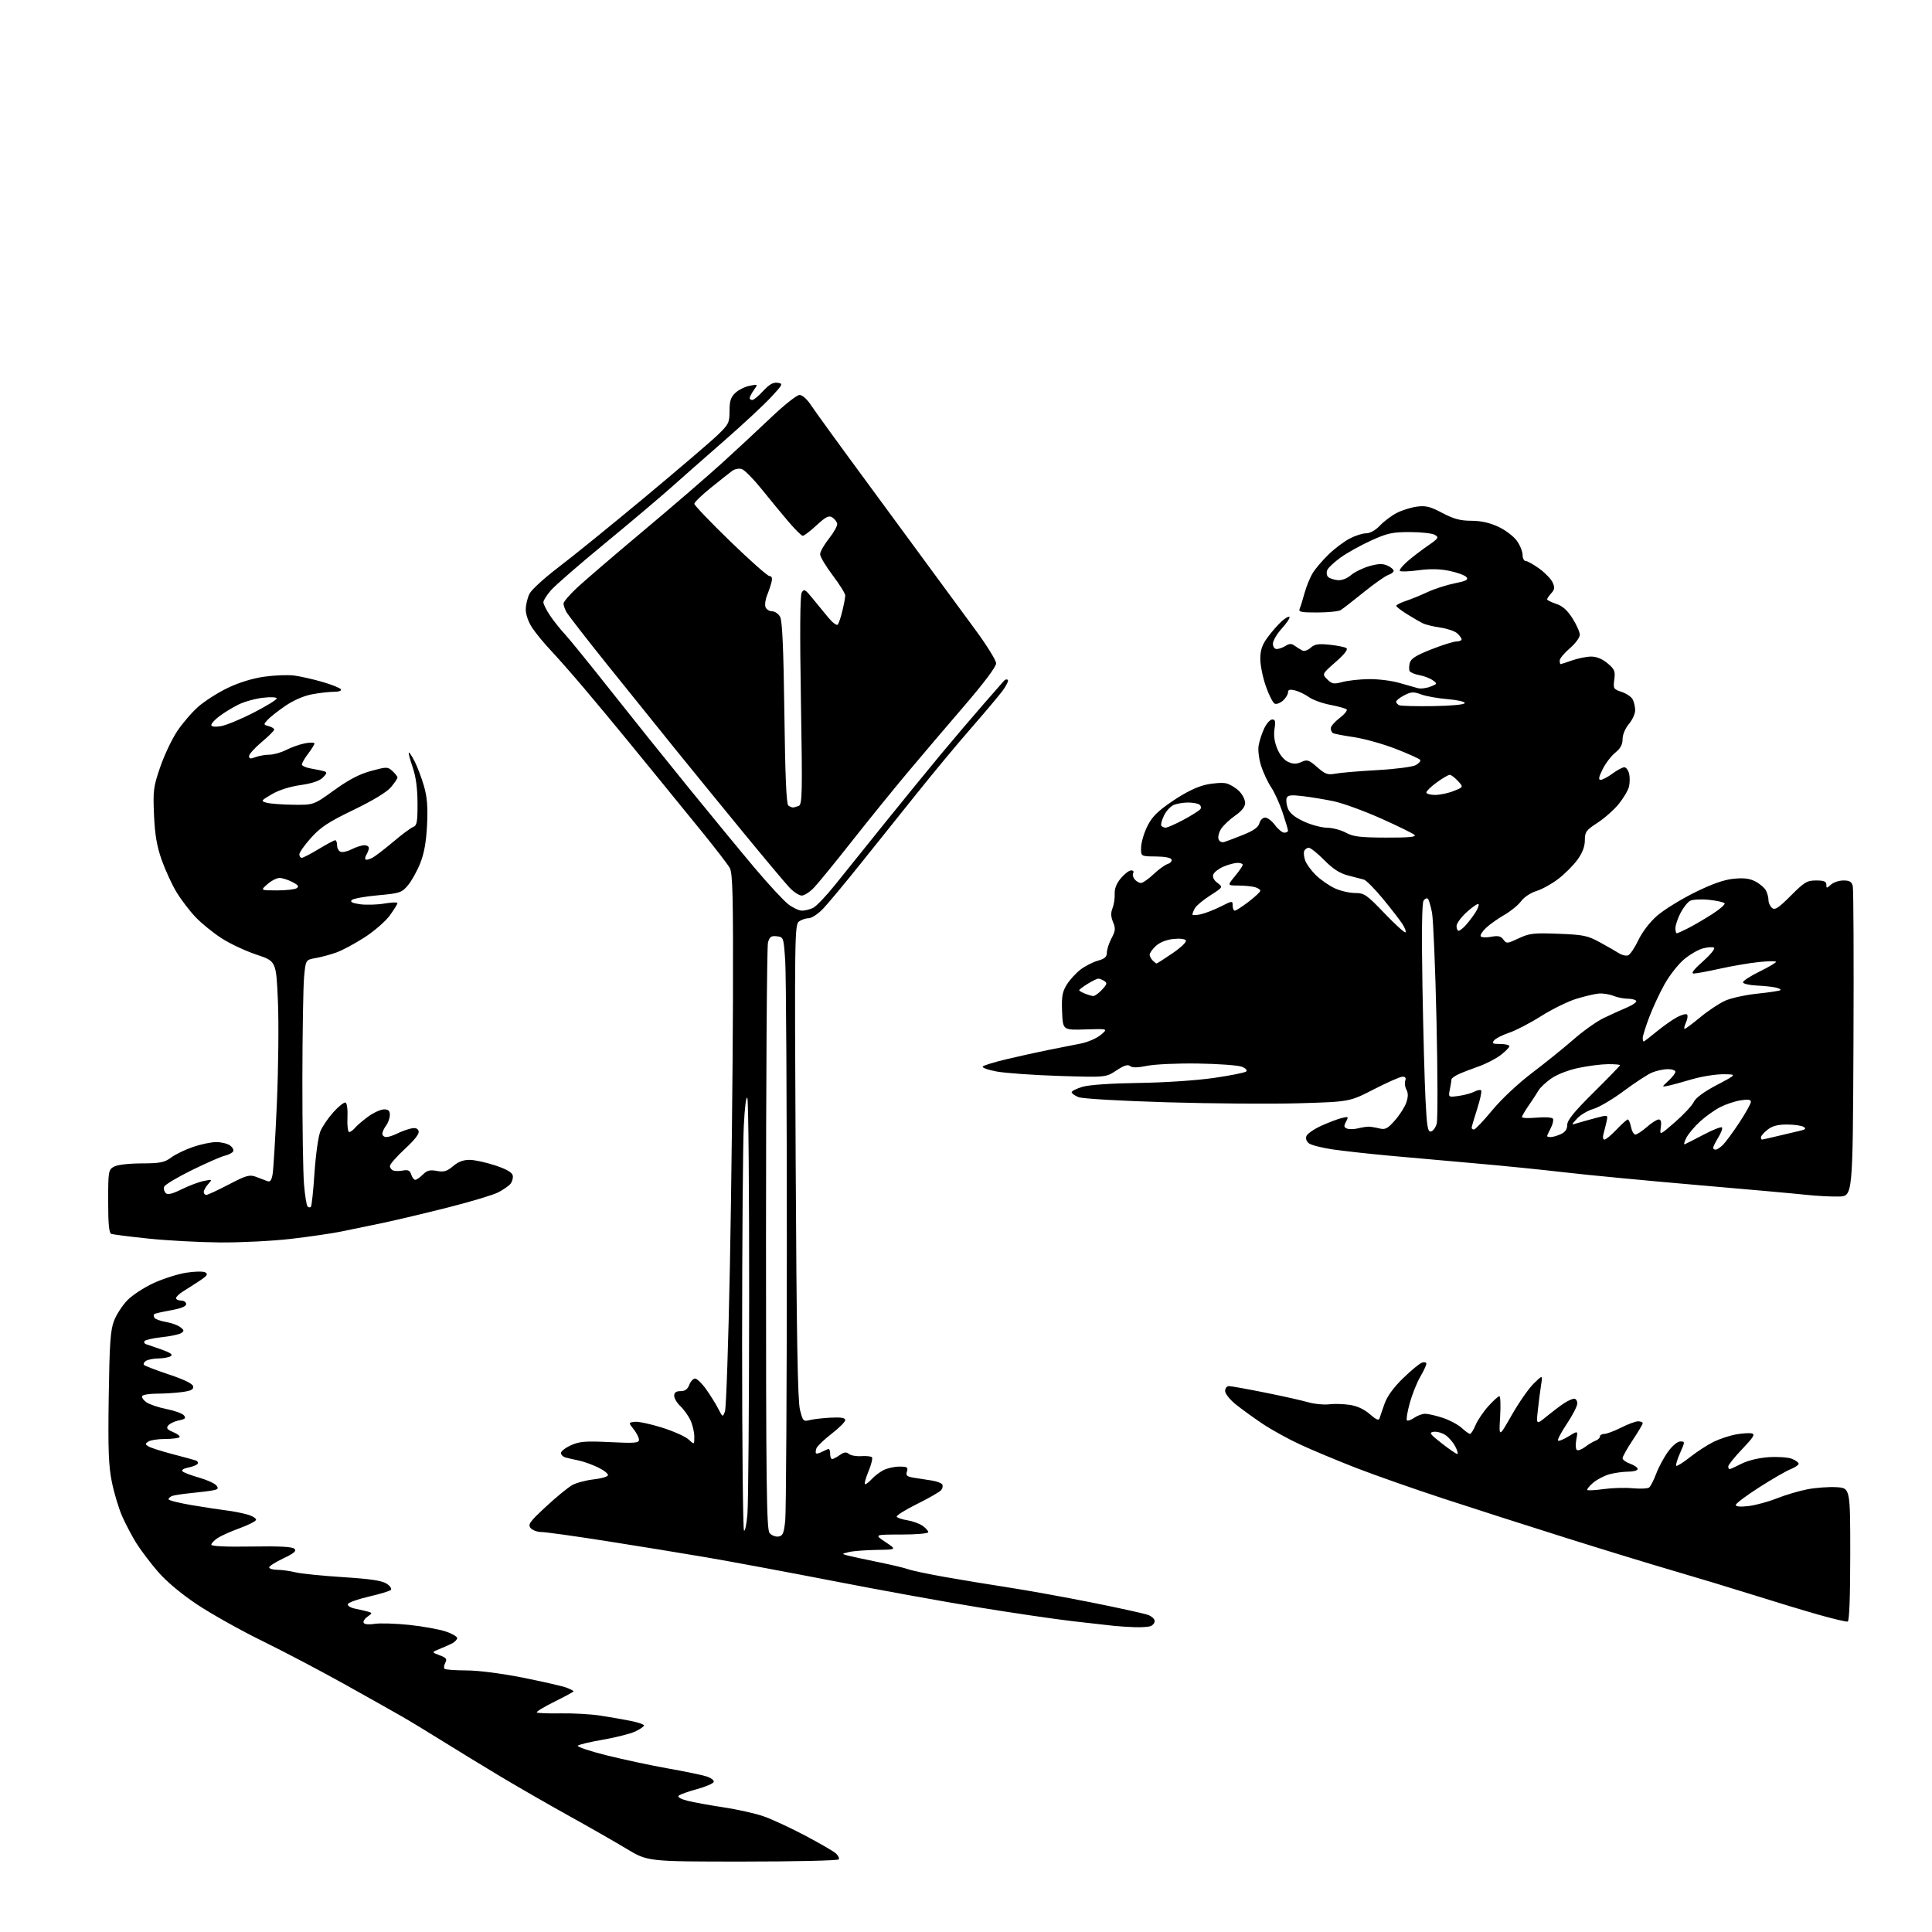 <?xml version="1.0" encoding="UTF-8" standalone="no"?>
<svg 
  version="1.1" 
  xmlns="http://www.w3.org/2000/svg" 
  xmlns:xlink="http://www.w3.org/1999/xlink" 
  xmlns:svg="http://www.w3.org/2000/svg"
  xmlns:rdf="http://www.w3.org/1999/02/22-rdf-syntax-ns#"
  xmlns:cc="http://creativecommons.org/ns#"
  xmlns:dc="http://purl.org/dc/elements/1.1/"
  viewBox="0 0 768 768"
  width="768"
  height="768"
>
<style>svg {background-color: white; }</style>"
<path stroke="none" fill="black" fill-rule="evenodd" d="M295.19,740.00C257.50,740.00 257.50,740.00 249.06,734.92C244.43,732.13 234.08,726.21 226.06,721.77C218.05,717.33 205.88,710.32 199.00,706.21C192.12,702.09 181.78,695.77 176.00,692.17C170.22,688.56 162.80,684.06 159.50,682.17C156.20,680.27 145.88,674.47 136.56,669.28C127.25,664.09 112.62,656.41 104.06,652.21C95.50,648.01 83.93,641.52 78.33,637.79C71.98,633.55 66.14,628.65 62.77,624.75C59.81,621.31 55.97,616.25 54.24,613.50C52.52,610.74 49.98,605.94 48.60,602.82C47.22,599.70 45.36,593.55 44.47,589.15C43.15,582.65 42.92,576.30 43.22,555.32C43.54,533.79 43.89,528.75 45.34,525.00C46.30,522.52 48.69,518.86 50.65,516.85C52.61,514.84 57.28,511.78 61.03,510.06C64.78,508.33 70.60,506.47 73.96,505.93C77.39,505.38 80.75,505.32 81.60,505.79C82.81,506.48 82.36,507.15 79.31,509.16C77.21,510.55 74.26,512.44 72.75,513.36C71.24,514.29 70.00,515.49 70.00,516.02C70.00,516.56 70.90,517.00 72.00,517.00C73.10,517.00 74.00,517.63 74.00,518.39C74.00,519.32 71.92,520.15 67.86,520.87C64.48,521.46 61.51,522.16 61.26,522.41C61.01,522.66 61.07,523.31 61.41,523.85C61.74,524.39 63.77,525.12 65.91,525.49C68.06,525.85 70.64,526.78 71.66,527.55C73.24,528.76 73.29,529.10 72.03,529.92C71.22,530.45 67.73,531.19 64.27,531.56C60.81,531.93 57.72,532.64 57.42,533.13C57.12,533.61 57.46,534.19 58.19,534.40C58.91,534.61 61.69,535.56 64.36,536.51C67.82,537.75 68.83,538.50 67.86,539.11C67.11,539.58 64.92,539.98 63.00,540.00C61.08,540.02 58.84,540.45 58.03,540.96C57.22,541.47 56.88,542.21 57.27,542.60C57.66,542.99 62.14,544.70 67.24,546.41C73.27,548.42 76.60,550.06 76.79,551.11C77.02,552.33 75.97,552.87 72.41,553.36C69.83,553.71 65.34,554.00 62.42,554.00C59.50,554.00 56.86,554.42 56.54,554.93C56.23,555.44 56.97,556.56 58.19,557.42C59.42,558.28 63.02,559.49 66.19,560.12C69.37,560.74 72.48,561.87 73.11,562.63C74.02,563.73 73.63,564.12 71.15,564.62C69.44,564.96 67.53,565.86 66.90,566.62C65.99,567.72 66.40,568.26 68.90,569.31C70.62,570.04 71.73,570.94 71.35,571.32C70.97,571.69 68.38,572.01 65.58,572.02C62.79,572.02 59.83,572.47 59.00,573.02C57.68,573.88 57.67,574.11 58.98,574.95C59.80,575.48 64.07,576.85 68.48,578.01C72.89,579.16 77.09,580.31 77.81,580.55C78.54,580.79 78.88,581.38 78.58,581.86C78.29,582.35 76.60,583.03 74.83,583.38C72.93,583.76 72.01,584.38 72.56,584.90C73.08,585.38 76.03,586.50 79.12,587.38C82.21,588.26 85.29,589.64 85.96,590.45C86.96,591.66 86.77,592.00 84.84,592.40C83.55,592.67 79.66,593.16 76.18,593.50C72.71,593.84 69.22,594.36 68.43,594.66C67.64,594.97 67.00,595.56 67.00,595.99C67.00,596.42 71.16,597.46 76.25,598.32C81.34,599.18 87.53,600.12 90.00,600.42C92.47,600.71 96.22,601.45 98.31,602.04C100.41,602.64 101.96,603.61 101.77,604.19C101.58,604.77 98.64,606.26 95.25,607.49C91.85,608.72 87.93,610.47 86.54,611.38C85.14,612.30 84.00,613.49 84.00,614.04C84.00,614.67 89.85,614.94 99.95,614.77C111.08,614.58 116.25,614.85 117.06,615.67C117.95,616.55 116.89,617.46 112.62,619.49C109.53,620.95 107.00,622.56 107.00,623.07C107.00,623.58 108.46,624.01 110.25,624.02C112.04,624.04 115.30,624.49 117.50,625.03C119.70,625.56 128.17,626.42 136.33,626.94C147.21,627.63 151.83,628.32 153.69,629.53C155.08,630.44 155.83,631.56 155.36,632.02C154.89,632.48 150.94,633.68 146.58,634.68C142.23,635.69 138.49,637.03 138.28,637.66C138.06,638.31 139.35,639.11 141.20,639.48C143.01,639.85 145.33,640.38 146.34,640.67C148.06,641.16 148.04,641.28 146.07,642.66C144.91,643.47 144.25,644.59 144.59,645.14C144.94,645.71 146.80,645.87 148.92,645.51C150.96,645.17 157.10,645.35 162.56,645.91C168.03,646.48 174.66,647.68 177.30,648.58C179.93,649.48 181.93,650.70 181.74,651.29C181.54,651.88 180.73,652.72 179.94,653.16C179.15,653.60 176.93,654.60 175.00,655.38C171.50,656.79 171.50,656.79 174.74,657.99C177.40,658.97 177.80,659.50 177.02,660.96C176.50,661.94 176.35,663.02 176.70,663.37C177.05,663.72 180.97,664.01 185.42,664.02C190.24,664.03 199.35,665.21 208.00,666.93C215.97,668.52 223.74,670.30 225.25,670.89C226.76,671.47 228.00,672.12 228.00,672.32C228.00,672.53 224.59,674.38 220.43,676.44C216.26,678.50 213.09,680.42 213.38,680.72C213.68,681.01 217.93,681.18 222.84,681.09C227.75,681.00 234.86,681.40 238.63,681.98C242.41,682.56 247.86,683.51 250.75,684.09C253.64,684.67 256.00,685.48 256.00,685.89C256.00,686.29 254.45,687.37 252.55,688.28C250.65,689.18 244.91,690.64 239.80,691.53C234.68,692.41 230.14,693.49 229.69,693.93C229.24,694.36 234.42,696.10 241.19,697.79C247.96,699.47 258.90,701.81 265.50,702.98C272.10,704.14 278.99,705.57 280.80,706.14C282.62,706.72 283.93,707.71 283.72,708.34C283.51,708.98 280.49,710.27 277.00,711.22C273.52,712.16 270.26,713.34 269.77,713.83C269.24,714.36 270.67,715.18 273.28,715.84C275.71,716.45 282.15,717.62 287.60,718.44C293.04,719.26 300.17,720.85 303.43,721.97C306.69,723.10 314.11,726.53 319.93,729.60C325.74,732.67 331.28,735.87 332.23,736.72C333.18,737.57 333.71,738.66 333.42,739.13C333.12,739.61 315.92,740.00 295.19,740.00zM451.17,646.84C448.60,646.75 444.93,646.52 443.00,646.32C441.07,646.13 433.65,645.29 426.50,644.46C419.35,643.63 402.48,641.15 389.00,638.95C375.52,636.75 349.65,632.06 331.50,628.52C313.35,624.99 290.53,620.74 280.79,619.07C271.05,617.41 252.97,614.47 240.60,612.53C228.23,610.59 216.79,609.00 215.18,609.00C213.56,609.00 211.65,608.28 210.92,607.40C209.76,606.01 210.56,604.91 217.05,598.89C221.15,595.09 225.85,591.24 227.50,590.33C229.15,589.43 232.94,588.42 235.92,588.09C238.90,587.77 241.49,587.03 241.68,586.46C241.87,585.88 240.11,584.48 237.76,583.34C235.42,582.20 231.92,580.95 230.00,580.56C228.07,580.17 225.71,579.63 224.75,579.36C223.79,579.09 223.00,578.29 223.00,577.58C223.00,576.88 224.80,575.49 226.99,574.50C230.38,572.98 232.74,572.79 242.49,573.27C252.34,573.75 254.00,573.62 254.00,572.33C254.00,571.49 253.05,569.62 251.90,568.16C249.80,565.50 249.80,565.50 252.34,565.19C253.74,565.02 258.63,566.06 263.19,567.50C267.76,568.94 272.51,571.07 273.75,572.24C276.00,574.35 276.00,574.35 276.00,571.08C276.00,569.28 275.30,566.33 274.44,564.52C273.59,562.72 271.79,560.21 270.44,558.95C269.10,557.68 268.00,555.83 268.00,554.83C268.00,553.54 268.75,553.00 270.52,553.00C272.30,553.00 273.33,552.26 274.00,550.50C274.52,549.12 275.56,548.00 276.31,548.00C277.05,548.00 279.03,549.91 280.69,552.25C282.36,554.59 284.53,558.07 285.51,559.98C287.28,563.44 287.29,563.44 288.18,561.05C288.67,559.73 289.55,533.86 290.14,503.57C290.73,473.28 291.28,425.77 291.36,398.00C291.48,356.10 291.26,347.07 290.08,345.00C289.31,343.62 284.28,337.10 278.92,330.50C273.55,323.90 266.78,315.57 263.86,312.00C260.94,308.43 254.51,300.55 249.57,294.50C244.63,288.45 236.77,279.00 232.11,273.50C227.45,268.00 221.51,261.25 218.91,258.50C216.31,255.75 213.02,251.75 211.59,249.61C210.07,247.33 209.00,244.31 209.00,242.31C209.00,240.44 209.68,237.59 210.51,235.98C211.34,234.37 216.54,229.63 222.06,225.45C227.59,221.27 242.99,208.77 256.30,197.69C269.61,186.60 282.64,175.47 285.25,172.95C289.68,168.68 290.00,168.03 290.00,163.36C290.00,159.43 290.49,157.88 292.30,156.19C293.56,155.00 296.11,153.73 297.97,153.36C301.34,152.68 301.34,152.68 299.67,155.06C298.75,156.37 298.00,157.79 298.00,158.22C298.00,158.65 298.47,159.00 299.05,159.00C299.63,159.00 301.58,157.38 303.39,155.41C305.77,152.81 307.35,151.91 309.09,152.16C311.39,152.48 311.28,152.74 306.50,157.89C303.75,160.86 295.43,168.60 288.00,175.10C280.57,181.59 270.90,190.11 266.50,194.03C262.10,197.95 250.31,207.90 240.30,216.14C230.28,224.39 220.72,232.69 219.05,234.60C217.37,236.51 216.00,238.67 216.00,239.40C216.00,240.12 217.17,242.47 218.60,244.61C220.03,246.75 222.66,250.07 224.46,252.00C226.26,253.93 234.30,263.82 242.34,274.00C250.38,284.18 264.51,301.79 273.73,313.13C282.95,324.48 294.91,338.99 300.29,345.37C305.68,351.75 311.57,358.10 313.39,359.48C315.20,360.87 317.64,362.00 318.80,362.00C319.96,362.00 321.94,361.51 323.20,360.91C324.47,360.30 328.43,356.16 332.00,351.69C335.57,347.23 344.31,336.36 351.41,327.54C358.52,318.72 368.63,306.32 373.88,300.00C379.14,293.68 386.79,284.68 390.89,280.00C394.98,275.32 398.70,271.08 399.15,270.57C399.60,270.05 400.26,269.93 400.62,270.29C400.98,270.65 400.00,272.65 398.44,274.72C396.87,276.80 391.27,283.45 385.99,289.50C380.70,295.55 371.16,307.02 364.78,315.00C358.40,322.98 348.14,335.80 341.96,343.50C335.79,351.20 329.14,359.19 327.17,361.25C325.20,363.31 322.65,365.00 321.49,365.00C320.33,365.00 318.58,365.59 317.60,366.31C315.90,367.55 315.83,372.21 316.29,461.56C316.64,530.67 317.09,556.78 317.99,560.35C319.13,564.91 319.36,565.15 321.85,564.51C323.31,564.13 327.09,563.70 330.25,563.54C334.34,563.34 336.00,563.61 336.00,564.50C336.00,565.19 333.56,567.64 330.59,569.93C327.61,572.23 324.90,574.83 324.56,575.70C324.23,576.57 324.15,577.48 324.39,577.72C324.63,577.96 325.74,577.68 326.85,577.08C327.96,576.49 329.12,576.00 329.43,576.00C329.75,576.00 330.00,576.90 330.00,578.00C330.00,579.10 330.35,580.00 330.78,580.00C331.21,580.00 332.57,579.29 333.82,578.41C335.53,577.22 336.42,577.10 337.44,577.95C338.19,578.57 340.40,578.97 342.36,578.84C344.32,578.70 346.23,578.90 346.61,579.27C346.98,579.65 346.35,582.21 345.20,584.98C344.05,587.74 343.47,590.00 343.90,590.00C344.33,590.00 345.55,589.05 346.59,587.90C347.64,586.74 349.71,585.17 351.20,584.40C352.68,583.63 355.53,583.00 357.52,583.00C360.65,583.00 361.05,583.26 360.52,584.95C360.00,586.57 360.49,586.98 363.45,587.45C365.40,587.75 368.56,588.24 370.46,588.54C372.37,588.84 374.21,589.53 374.55,590.08C374.89,590.64 374.69,591.66 374.11,592.37C373.52,593.07 369.20,595.56 364.50,597.88C359.80,600.21 356.18,602.48 356.46,602.93C356.73,603.37 358.65,604.01 360.73,604.34C362.80,604.68 365.51,605.66 366.75,606.53C367.99,607.40 369.00,608.54 369.00,609.06C369.00,609.59 364.32,610.00 358.25,610.00C347.50,610.01 347.50,610.01 352.00,613.00C356.50,615.99 356.50,615.99 348.50,616.11C344.10,616.18 339.15,616.56 337.50,616.96C334.50,617.68 334.50,617.68 337.00,618.35C338.38,618.71 343.77,619.88 349.00,620.94C354.23,621.99 359.62,623.28 361.00,623.79C362.38,624.31 368.90,625.69 375.50,626.86C382.10,628.03 393.57,629.92 401.00,631.06C408.43,632.20 423.35,634.90 434.16,637.06C444.98,639.22 454.99,641.43 456.41,641.97C457.84,642.51 459.00,643.59 459.00,644.37C459.00,645.15 458.29,646.06 457.42,646.39C456.55,646.73 453.74,646.93 451.17,646.84zM734.50,644.60C733.95,644.75 728.77,643.53 723.00,641.90C717.23,640.26 705.52,636.72 697.00,634.03C688.48,631.35 674.30,627.05 665.50,624.49C656.70,621.93 637.35,616.01 622.50,611.33C607.65,606.66 585.83,599.66 574.00,595.78C562.17,591.90 546.42,586.37 539.00,583.49C531.58,580.60 521.62,576.44 516.88,574.24C512.13,572.05 505.38,568.32 501.88,565.97C498.37,563.62 493.59,560.16 491.25,558.28C488.89,556.39 487.00,554.00 487.00,552.93C487.00,551.87 487.68,551.00 488.53,551.00C489.37,551.00 495.78,552.15 502.78,553.56C509.78,554.96 517.52,556.69 520.00,557.41C522.48,558.12 526.19,558.49 528.27,558.24C530.34,557.98 534.07,558.08 536.56,558.46C539.49,558.90 542.30,560.20 544.54,562.17C546.96,564.30 548.10,564.80 548.38,563.85C548.60,563.11 549.50,560.46 550.39,557.97C551.44,555.02 554.00,551.49 557.75,547.86C560.91,544.79 564.29,542.00 565.25,541.67C566.21,541.34 567.00,541.53 567.00,542.10C567.00,542.68 565.90,545.02 564.56,547.32C563.22,549.62 561.35,554.31 560.40,557.75C559.45,561.19 558.94,564.27 559.27,564.60C559.60,564.93 560.90,564.48 562.16,563.60C563.42,562.72 565.39,562.00 566.54,562.00C567.70,562.00 570.86,562.73 573.57,563.63C576.28,564.53 579.65,566.33 581.05,567.63C582.46,568.93 583.95,570.00 584.36,570.00C584.77,570.00 585.76,568.41 586.57,566.48C587.38,564.54 589.66,561.17 591.64,558.98C593.62,556.79 595.59,555.00 596.02,555.00C596.46,555.00 596.59,558.71 596.32,563.25C595.82,571.50 595.82,571.50 600.95,562.50C603.77,557.55 607.69,551.92 609.66,550.00C613.24,546.50 613.24,546.50 612.61,550.50C612.26,552.70 611.69,557.18 611.33,560.46C610.67,566.43 610.67,566.43 614.91,562.96C617.24,561.06 620.35,558.71 621.82,557.76C623.30,556.80 625.06,556.01 625.75,556.01C626.44,556.00 627.00,556.85 627.00,557.89C627.00,558.92 625.15,562.55 622.88,565.94C620.62,569.33 619.02,572.35 619.33,572.66C619.64,572.97 621.56,572.20 623.59,570.94C627.29,568.66 627.29,568.66 626.61,572.25C626.24,574.23 626.35,576.10 626.85,576.41C627.35,576.72 628.83,576.16 630.13,575.16C631.43,574.16 633.29,573.05 634.25,572.70C635.21,572.35 636.00,571.60 636.00,571.03C636.00,570.46 636.79,570.00 637.75,570.00C638.71,569.99 641.71,568.87 644.42,567.50C647.13,566.12 650.16,565.00 651.17,565.00C652.18,565.00 653.00,565.34 653.00,565.75C653.00,566.16 651.20,569.20 649.00,572.50C646.80,575.80 645.00,579.02 645.00,579.65C645.00,580.29 646.35,581.27 648.00,581.85C649.65,582.43 651.00,583.37 651.00,583.95C651.00,584.53 649.31,585.00 647.25,585.01C645.19,585.01 641.81,585.48 639.75,586.05C637.69,586.62 634.77,588.16 633.25,589.46C631.74,590.76 630.73,592.04 631.00,592.30C631.27,592.56 634.20,592.39 637.50,591.93C640.80,591.47 645.98,591.32 649.00,591.60C652.02,591.88 654.97,591.74 655.55,591.30C656.13,590.86 657.39,588.40 658.36,585.83C659.32,583.26 661.44,579.32 663.06,577.08C664.76,574.73 666.83,573.00 667.95,573.00C669.85,573.00 669.85,573.08 667.86,577.58C666.75,580.10 666.06,582.39 666.34,582.67C666.61,582.95 669.10,581.39 671.86,579.20C674.62,577.02 678.84,574.29 681.24,573.12C683.64,571.96 687.60,570.65 690.05,570.21C692.50,569.77 695.32,569.58 696.32,569.79C697.80,570.10 697.09,571.27 692.57,576.01C689.51,579.22 687.00,582.33 687.00,582.93C687.00,583.52 687.24,584.00 687.54,584.00C687.84,584.00 689.97,583.03 692.29,581.85C694.82,580.56 699.10,579.52 703.00,579.26C706.58,579.01 710.74,579.29 712.25,579.88C713.76,580.47 715.00,581.36 715.00,581.85C715.00,582.35 713.54,583.34 711.75,584.05C709.96,584.76 704.34,588.01 699.25,591.28C694.16,594.54 690.00,597.67 690.00,598.24C690.00,598.90 691.85,599.06 695.08,598.68C697.87,598.35 702.93,596.97 706.33,595.62C709.72,594.27 715.20,592.65 718.50,592.01C721.80,591.38 726.98,591.00 730.00,591.18C735.50,591.50 735.50,591.50 735.50,617.92C735.50,634.68 735.13,644.43 734.50,644.60zM309.41,610.80C311.18,610.55 311.60,609.57 312.14,604.50C312.49,601.20 312.78,551.92 312.78,495.00C312.78,438.07 312.49,387.23 312.14,382.00C311.51,372.59 311.47,372.50 308.78,372.19C306.54,371.93 305.93,372.36 305.28,374.69C304.85,376.23 304.50,429.29 304.50,492.60C304.50,590.27 304.71,607.95 305.91,609.39C306.69,610.33 308.26,610.96 309.41,610.80zM297.12,601.84C297.46,597.80 297.77,559.40 297.80,516.50C297.83,473.60 297.52,437.62 297.09,436.54C296.64,435.38 296.06,439.85 295.67,447.54C295.31,454.67 295.01,493.61 295.00,534.08C295.00,574.55 295.34,608.01 295.75,608.43C296.16,608.84 296.78,605.88 297.12,601.84zM579.28,577.98C579.70,577.99 579.36,576.65 578.50,575.01C577.65,573.36 575.87,571.30 574.54,570.43C573.21,569.56 571.12,568.99 569.90,569.17C567.97,569.46 568.38,570.05 573.09,573.73C576.07,576.06 578.85,577.97 579.28,577.98zM87.50,493.89C79.25,493.82 66.42,493.14 59.00,492.36C51.58,491.58 44.94,490.74 44.25,490.50C43.34,490.18 43.00,486.66 43.00,477.57C43.00,465.65 43.11,465.01 45.25,463.79C46.59,463.03 51.04,462.49 56.21,462.47C63.69,462.44 65.37,462.11 68.02,460.14C69.73,458.88 73.64,456.98 76.72,455.93C79.79,454.87 83.96,454.00 85.97,454.00C87.97,454.00 90.45,454.61 91.46,455.35C92.48,456.09 93.02,457.17 92.66,457.74C92.31,458.31 90.78,459.08 89.26,459.44C87.74,459.81 81.85,462.40 76.16,465.20C70.48,468.00 65.58,470.93 65.28,471.71C64.98,472.49 65.23,473.63 65.84,474.24C66.65,475.05 68.37,474.65 72.23,472.75C75.13,471.32 79.08,469.84 81.00,469.45C84.42,468.77 84.46,468.80 82.75,470.70C81.79,471.78 81.00,473.18 81.00,473.83C81.00,474.47 81.45,475.00 82.01,475.00C82.56,475.00 86.56,473.14 90.90,470.87C97.77,467.27 99.17,466.87 101.65,467.76C103.22,468.33 105.23,469.09 106.13,469.46C107.38,469.97 107.89,469.36 108.36,466.81C108.69,464.99 109.46,452.25 110.06,438.50C110.66,424.75 110.85,406.43 110.47,397.79C109.78,382.09 109.78,382.09 101.95,379.48C97.64,378.05 91.39,375.12 88.07,372.97C84.74,370.82 80.10,367.05 77.76,364.60C75.42,362.15 72.01,357.68 70.18,354.66C68.35,351.64 65.70,345.87 64.27,341.83C62.34,336.35 61.57,331.84 61.22,323.96C60.80,314.24 60.99,312.75 63.69,304.91C65.30,300.24 68.32,293.84 70.41,290.70C72.49,287.57 76.27,283.17 78.81,280.93C81.35,278.70 86.62,275.33 90.52,273.46C94.95,271.33 100.40,269.65 105.03,269.00C109.11,268.42 114.48,268.21 116.97,268.54C119.46,268.87 124.51,270.01 128.20,271.08C131.88,272.15 135.17,273.47 135.51,274.01C135.86,274.59 134.69,275.00 132.70,275.00C130.81,275.00 126.88,275.45 123.94,276.01C120.69,276.63 116.55,278.44 113.32,280.67C110.41,282.67 107.26,285.16 106.32,286.20C104.70,287.99 104.72,288.11 106.81,288.66C108.01,288.98 109.00,289.59 109.00,290.02C109.00,290.46 106.75,292.70 104.00,295.00C101.25,297.30 99.00,299.81 99.00,300.57C99.00,301.64 99.58,301.73 101.57,300.98C102.98,300.44 105.47,300.00 107.10,300.00C108.74,300.00 111.77,299.14 113.84,298.08C115.90,297.03 119.26,295.85 121.30,295.47C123.33,295.09 125.00,295.12 125.00,295.54C125.00,295.97 123.88,297.79 122.50,299.59C121.12,301.39 120.00,303.33 120.00,303.89C120.00,304.45 121.69,305.19 123.75,305.53C125.81,305.88 128.14,306.36 128.93,306.62C130.08,306.99 129.96,307.48 128.35,309.09C127.01,310.43 124.05,311.43 119.47,312.08C115.25,312.67 110.83,314.08 108.05,315.72C103.65,318.31 103.58,318.42 106.00,319.10C107.38,319.48 112.14,319.85 116.60,319.90C124.69,320.00 124.69,320.00 132.85,314.11C138.66,309.92 142.87,307.72 147.51,306.46C153.75,304.77 154.09,304.77 156.01,306.51C157.10,307.50 158.00,308.66 158.00,309.08C158.00,309.50 156.83,311.24 155.40,312.94C153.77,314.87 148.22,318.23 140.57,321.93C130.61,326.73 127.47,328.79 123.67,333.02C121.10,335.88 119.00,338.84 119.00,339.61C119.00,340.37 119.43,341.00 119.95,341.00C120.47,341.00 123.51,339.43 126.70,337.50C129.89,335.58 132.84,334.00 133.25,334.00C133.66,334.00 134.00,334.91 134.00,336.03C134.00,337.15 134.63,338.31 135.41,338.60C136.19,338.90 138.19,338.44 139.86,337.57C141.53,336.71 143.78,336.00 144.86,336.00C145.94,336.00 146.74,336.56 146.63,337.25C146.53,337.94 146.07,339.09 145.62,339.82C145.17,340.54 145.03,341.36 145.31,341.65C145.60,341.93 146.80,341.64 147.99,341.01C149.18,340.37 152.93,337.50 156.33,334.62C159.72,331.75 163.29,329.09 164.25,328.73C165.74,328.16 166.00,326.74 165.97,319.28C165.95,313.33 165.32,308.73 164.04,305.01C163.00,301.99 162.31,299.36 162.50,299.16C162.70,298.97 163.75,300.55 164.84,302.68C165.93,304.82 167.58,309.20 168.52,312.42C169.79,316.81 170.11,320.68 169.76,327.89C169.43,334.65 168.63,339.18 167.04,343.17C165.80,346.28 163.60,350.23 162.14,351.95C159.66,354.87 158.92,355.11 150.18,355.90C145.05,356.36 140.39,357.21 139.81,357.79C139.08,358.52 140.07,359.02 143.13,359.45C145.53,359.78 149.86,359.66 152.75,359.18C155.64,358.69 158.00,358.61 158.00,359.00C158.00,359.38 156.63,361.59 154.96,363.90C153.29,366.20 148.80,370.11 144.97,372.59C141.15,375.06 136.11,377.77 133.76,378.61C131.42,379.45 127.70,380.46 125.50,380.84C121.50,381.55 121.50,381.55 120.87,388.52C120.53,392.36 120.23,410.57 120.20,429.00C120.18,447.43 120.47,466.18 120.84,470.68C121.21,475.17 121.85,479.19 122.26,479.59C122.67,480.00 123.26,480.07 123.58,479.75C123.90,479.43 124.55,473.33 125.02,466.19C125.50,459.05 126.54,451.64 127.35,449.72C128.15,447.79 130.49,444.36 132.55,442.08C134.61,439.80 136.76,438.09 137.34,438.28C137.94,438.48 138.27,441.02 138.12,444.31C137.97,447.44 138.28,450.00 138.81,450.00C139.33,450.00 140.37,449.25 141.13,448.33C141.88,447.42 144.26,445.39 146.40,443.83C148.55,442.27 151.36,441.00 152.65,441.00C154.43,441.00 154.99,441.55 154.97,443.25C154.95,444.49 154.28,446.37 153.47,447.44C152.66,448.51 152.00,449.97 152.00,450.69C152.00,451.41 152.70,452.00 153.55,452.00C154.40,452.00 156.31,451.39 157.80,450.64C159.28,449.89 161.69,449.00 163.15,448.65C165.04,448.19 165.96,448.46 166.39,449.57C166.79,450.61 165.02,452.94 160.99,456.67C157.70,459.72 155.00,462.79 155.00,463.50C155.00,464.21 155.59,465.01 156.31,465.29C157.04,465.57 158.79,465.57 160.21,465.30C162.21,464.92 162.96,465.28 163.47,466.90C163.84,468.06 164.55,469.00 165.07,469.00C165.58,469.00 166.94,468.06 168.09,466.91C169.75,465.25 170.91,464.95 173.64,465.46C176.44,465.99 177.65,465.63 180.12,463.55C182.23,461.78 184.27,461.02 186.83,461.07C188.85,461.11 193.43,462.13 197.00,463.32C201.39,464.79 203.61,466.08 203.83,467.30C204.02,468.29 203.60,469.78 202.90,470.62C202.20,471.46 199.98,472.99 197.96,474.02C195.94,475.05 186.91,477.76 177.89,480.03C168.88,482.31 157.22,485.07 152.00,486.17C146.78,487.26 139.42,488.78 135.65,489.55C131.89,490.31 122.89,491.63 115.65,492.47C108.42,493.31 95.75,493.95 87.50,493.89zM731.00,475.64C727.98,475.71 722.12,475.41 718.00,474.96C713.88,474.51 694.30,472.75 674.50,471.05C654.70,469.35 631.08,467.09 622.00,466.03C612.92,464.97 597.17,463.38 587.00,462.50C576.83,461.61 561.48,460.24 552.89,459.46C544.31,458.67 533.86,457.52 529.67,456.90C525.49,456.28 521.30,455.21 520.37,454.53C519.33,453.77 518.93,452.63 519.33,451.59C519.68,450.66 522.34,448.83 525.24,447.51C528.13,446.20 531.79,444.81 533.36,444.43C536.04,443.77 536.15,443.86 535.06,445.88C534.13,447.63 534.21,448.14 535.47,448.63C536.33,448.96 538.26,448.92 539.77,448.55C541.27,448.18 543.17,447.87 544.00,447.87C544.83,447.87 546.75,448.18 548.29,448.56C550.68,449.15 551.56,448.69 554.50,445.37C556.38,443.24 558.41,440.06 559.02,438.30C559.80,436.03 559.81,434.52 559.06,433.12C558.48,432.03 558.28,430.44 558.61,429.57C559.01,428.53 558.65,428.00 557.55,428.00C556.63,428.00 551.52,430.24 546.19,432.99C536.50,437.97 536.50,437.97 516.50,438.56C505.50,438.88 481.88,438.71 464.00,438.18C445.36,437.63 430.33,436.76 428.75,436.14C427.24,435.54 426.00,434.66 426.00,434.18C426.00,433.71 427.91,432.74 430.25,432.04C432.85,431.25 441.50,430.65 452.50,430.49C462.83,430.35 475.61,429.50 482.50,428.50C489.10,427.55 494.91,426.39 495.41,425.92C495.94,425.43 495.16,424.63 493.58,424.03C492.08,423.46 484.24,422.89 476.17,422.77C468.10,422.65 459.02,423.06 456.00,423.68C452.22,424.45 450.11,424.48 449.24,423.77C448.34,423.03 446.81,423.52 443.80,425.51C439.61,428.28 439.61,428.28 421.06,427.70C410.85,427.38 399.65,426.58 396.17,425.94C392.69,425.29 390.21,424.39 390.67,423.93C391.13,423.48 395.32,422.19 400.00,421.08C404.68,419.96 412.10,418.32 416.50,417.43C420.90,416.54 426.78,415.38 429.57,414.84C432.36,414.30 435.96,412.75 437.57,411.39C440.50,408.92 440.50,408.92 431.50,409.21C422.50,409.50 422.50,409.50 422.20,402.19C421.96,396.14 422.28,394.29 424.05,391.42C425.23,389.52 427.69,386.82 429.52,385.42C431.35,384.02 434.45,382.44 436.42,381.89C439.15,381.14 440.00,380.38 440.00,378.69C440.00,377.47 440.83,374.90 441.84,372.99C443.42,370.02 443.51,369.06 442.45,366.53C441.57,364.40 441.51,362.84 442.24,361.03C442.80,359.64 443.19,357.08 443.11,355.36C443.00,353.26 443.82,351.18 445.56,349.11C447.00,347.40 448.84,346.00 449.65,346.00C450.46,346.00 450.83,346.47 450.47,347.04C450.12,347.62 450.37,348.74 451.04,349.54C451.70,350.34 452.83,351.00 453.55,351.00C454.27,351.00 456.51,349.44 458.53,347.53C460.55,345.63 463.08,343.79 464.16,343.45C465.23,343.11 465.93,342.31 465.71,341.67C465.47,340.96 462.98,340.48 459.41,340.46C453.50,340.42 453.50,340.42 453.61,336.79C453.67,334.79 454.79,331.00 456.11,328.38C457.98,324.64 460.18,322.46 466.18,318.39C471.17,315.00 475.77,312.75 479.32,311.95C482.33,311.28 486.00,311.03 487.48,311.41C488.96,311.78 491.26,313.17 492.59,314.50C493.91,315.82 494.98,317.94 494.96,319.20C494.94,320.72 493.60,322.42 491.02,324.20C488.87,325.69 486.36,328.05 485.44,329.44C484.53,330.84 484.06,332.71 484.40,333.61C484.78,334.59 485.71,335.01 486.76,334.68C487.72,334.38 491.10,333.09 494.27,331.82C498.35,330.18 500.21,328.84 500.63,327.25C500.95,326.01 501.98,325.00 502.92,325.00C503.86,325.00 505.62,326.35 506.84,328.00C508.06,329.65 509.72,331.00 510.53,331.00C511.34,331.00 512.00,330.64 512.00,330.19C512.00,329.75 511.03,326.49 509.84,322.94C508.66,319.40 506.63,314.94 505.35,313.03C504.06,311.12 502.28,307.36 501.39,304.68C500.48,301.92 500.01,298.34 500.31,296.45C500.61,294.61 501.62,291.50 502.54,289.55C503.47,287.60 504.91,286.00 505.74,286.00C506.94,286.00 507.13,286.79 506.64,289.75C506.24,292.23 506.60,294.89 507.71,297.59C508.75,300.12 510.42,302.14 512.08,302.88C514.14,303.79 515.37,303.79 517.34,302.89C519.64,301.84 520.30,302.06 523.61,304.96C526.83,307.79 527.78,308.12 530.91,307.53C532.88,307.16 540.35,306.53 547.50,306.13C554.65,305.74 561.53,304.84 562.78,304.15C564.03,303.46 564.83,302.53 564.55,302.07C564.26,301.62 559.86,299.64 554.77,297.66C549.67,295.69 542.17,293.60 538.10,293.01C534.03,292.42 530.32,291.70 529.85,291.41C529.38,291.12 529.00,290.26 529.00,289.49C529.00,288.73 530.60,286.88 532.55,285.40C534.50,283.91 535.73,282.37 535.30,281.99C534.86,281.60 531.92,280.78 528.76,280.18C525.60,279.57 521.77,278.18 520.26,277.08C518.74,275.99 516.26,274.80 514.75,274.44C512.71,273.95 512.00,274.16 512.00,275.24C512.00,276.04 511.12,277.49 510.04,278.47C508.96,279.44 507.48,280.02 506.76,279.74C506.04,279.46 504.45,276.37 503.22,272.87C501.99,269.37 500.98,264.43 500.99,261.90C501.00,258.42 501.70,256.35 503.86,253.40C505.44,251.26 507.91,248.41 509.36,247.08C510.81,245.75 512.25,244.92 512.57,245.24C512.89,245.56 511.55,247.60 509.58,249.78C507.61,251.96 506.00,254.70 506.00,255.87C506.00,257.11 506.64,258.00 507.51,258.00C508.35,258.00 509.92,257.44 511.02,256.76C512.60,255.77 513.36,255.77 514.75,256.76C515.71,257.45 517.08,258.29 517.79,258.63C518.50,258.97 519.95,258.45 521.02,257.48C522.58,256.07 524.07,255.83 528.46,256.28C531.48,256.60 534.49,257.19 535.16,257.60C535.98,258.11 534.61,259.91 530.94,263.15C525.50,267.94 525.50,267.94 527.61,270.05C529.46,271.90 530.18,272.03 533.61,271.11C535.75,270.54 540.42,270.02 544.00,269.96C547.58,269.90 552.98,270.55 556.00,271.40C559.02,272.25 562.41,273.21 563.53,273.53C564.65,273.86 566.90,273.61 568.53,272.98C571.37,271.90 571.42,271.79 569.58,270.44C568.52,269.66 566.15,268.74 564.32,268.40C562.48,268.06 560.72,267.35 560.39,266.83C560.07,266.31 560.07,264.85 560.39,263.59C560.83,261.83 562.82,260.56 568.93,258.15C573.31,256.42 577.82,255.00 578.95,255.00C580.08,255.00 581.00,254.62 581.00,254.15C581.00,253.69 580.21,252.61 579.25,251.74C578.29,250.88 575.25,249.86 572.50,249.46C569.75,249.07 566.60,248.29 565.50,247.74C564.40,247.19 561.60,245.56 559.29,244.12C556.97,242.68 555.06,241.20 555.04,240.83C555.02,240.46 556.68,239.60 558.74,238.92C560.79,238.24 564.73,236.64 567.49,235.35C570.24,234.07 575.09,232.51 578.26,231.88C582.84,230.97 583.80,230.46 582.94,229.42C582.34,228.70 579.31,227.58 576.22,226.94C572.33,226.13 568.48,226.06 563.74,226.70C559.97,227.21 556.69,227.31 556.45,226.92C556.20,226.52 557.54,224.86 559.41,223.21C561.28,221.57 564.94,218.76 567.54,216.97C571.83,214.02 572.09,213.63 570.38,212.62C569.35,212.01 564.89,211.51 560.48,211.51C553.48,211.50 551.50,211.93 544.98,214.90C540.87,216.77 535.41,219.81 532.85,221.66C530.30,223.51 527.92,225.76 527.57,226.68C527.22,227.59 527.38,228.78 527.93,229.33C528.47,229.87 530.14,230.45 531.63,230.61C533.31,230.79 535.35,230.04 537.05,228.61C538.54,227.35 541.86,225.74 544.43,225.02C547.94,224.04 549.68,223.99 551.54,224.84C552.89,225.45 554.00,226.39 554.00,226.91C554.00,227.44 553.06,228.16 551.90,228.53C550.75,228.90 546.34,231.99 542.11,235.41C537.87,238.83 533.75,242.04 532.95,242.53C532.15,243.03 528.01,243.45 523.74,243.47C517.21,243.49 516.08,243.26 516.63,242.00C516.99,241.18 517.88,238.33 518.60,235.68C519.33,233.03 520.81,229.43 521.90,227.68C522.99,225.93 525.82,222.63 528.19,220.35C530.56,218.06 534.29,215.25 536.49,214.10C538.68,212.94 541.63,212.00 543.05,212.00C544.63,212.00 546.76,210.80 548.56,208.91C550.18,207.21 553.19,204.95 555.25,203.89C557.31,202.83 560.91,201.70 563.25,201.39C566.75,200.92 568.53,201.36 573.35,203.91C577.88,206.30 580.48,207.00 584.85,207.01C588.68,207.02 592.14,207.78 595.60,209.39C598.40,210.70 601.72,213.21 602.97,214.96C604.23,216.72 605.25,219.25 605.25,220.58C605.25,221.91 605.80,223.00 606.47,223.00C607.15,223.00 609.58,224.36 611.89,226.03C614.19,227.70 616.58,230.17 617.19,231.53C618.10,233.52 618.00,234.34 616.66,235.82C615.75,236.83 615.00,237.92 615.00,238.25C615.00,238.58 616.62,239.38 618.59,240.03C621.12,240.87 623.04,242.57 625.09,245.80C626.69,248.33 628.00,251.27 628.00,252.35C628.00,253.43 626.20,255.85 624.00,257.73C621.80,259.62 620.00,261.80 620.00,262.58C620.00,263.36 620.17,264.00 620.37,264.00C620.58,264.00 622.66,263.32 625.00,262.50C627.34,261.68 630.74,261.00 632.55,261.00C634.67,261.00 636.99,261.96 639.03,263.68C641.83,266.03 642.15,266.82 641.71,270.14C641.23,273.71 641.39,273.97 644.61,275.04C646.48,275.65 648.46,276.99 649.01,278.01C649.55,279.03 650.00,280.99 650.00,282.36C650.00,283.73 648.88,286.18 647.50,287.82C646.04,289.56 645.00,292.05 645.00,293.82C645.00,295.96 644.15,297.54 642.11,299.18C640.52,300.45 638.26,303.41 637.09,305.75C635.52,308.88 635.31,310.00 636.29,310.00C637.01,310.00 639.14,308.88 641.00,307.50C642.86,306.13 644.97,305.00 645.68,305.00C646.38,305.00 647.24,306.12 647.59,307.50C647.93,308.88 647.91,311.24 647.53,312.75C647.15,314.26 645.29,317.38 643.40,319.69C641.51,321.99 637.72,325.33 634.98,327.11C630.49,330.02 630.00,330.70 630.00,334.02C630.00,336.51 629.05,339.02 627.06,341.76C625.44,343.99 622.00,347.43 619.41,349.41C616.82,351.39 612.92,353.54 610.74,354.20C608.50,354.87 605.86,356.62 604.68,358.22C603.53,359.78 600.54,362.23 598.04,363.66C595.54,365.09 592.28,367.40 590.79,368.79C589.29,370.17 588.32,371.70 588.61,372.18C588.91,372.67 590.77,372.76 592.74,372.39C595.54,371.86 596.60,372.11 597.62,373.49C598.85,375.17 599.15,375.15 603.69,373.01C607.97,371.00 609.63,370.81 619.52,371.19C629.47,371.57 631.10,371.91 636.03,374.61C639.04,376.25 642.45,378.21 643.62,378.96C644.78,379.70 646.40,380.06 647.21,379.75C648.02,379.44 649.83,376.74 651.25,373.76C652.76,370.57 655.80,366.58 658.63,364.10C661.28,361.77 667.95,357.62 673.47,354.88C680.42,351.43 685.21,349.72 689.07,349.33C693.15,348.91 695.47,349.19 697.79,350.39C699.52,351.29 701.40,352.89 701.97,353.94C702.54,355.00 703.00,356.74 703.00,357.81C703.00,358.88 703.64,360.28 704.42,360.93C705.56,361.88 706.99,360.95 711.87,356.05C717.26,350.64 718.33,350.00 721.95,350.00C725.05,350.00 726.00,350.39 726.00,351.65C726.00,353.19 726.13,353.19 727.83,351.65C728.83,350.74 731.08,350.00 732.81,350.00C735.25,350.00 736.08,350.51 736.51,352.25C736.81,353.49 736.93,381.73 736.78,415.00C736.50,475.50 736.50,475.50 731.00,475.64zM682.00,457.00C682.55,457.00 683.87,456.13 684.94,455.06C686.00,454.00 688.93,450.01 691.44,446.20C693.95,442.39 696.00,438.71 696.00,438.01C696.00,437.09 694.89,436.92 691.91,437.40C689.66,437.76 686.04,438.96 683.86,440.07C681.69,441.18 678.10,443.72 675.89,445.72C673.68,447.72 671.19,450.67 670.35,452.29C669.52,453.90 669.24,455.06 669.73,454.86C670.23,454.66 673.61,452.93 677.25,451.02C680.90,449.11 684.15,447.82 684.49,448.16C684.83,448.50 684.19,450.29 683.06,452.14C681.93,453.99 681.01,455.84 681.00,456.25C681.00,456.66 681.45,457.00 682.00,457.00zM637.80,453.00C638.37,453.00 640.54,451.20 642.62,449.00C644.71,446.80 646.71,445.00 647.08,445.00C647.45,445.00 648.02,446.35 648.35,448.00C648.68,449.65 649.46,451.00 650.09,451.00C650.72,451.00 652.77,449.65 654.65,448.00C656.53,446.35 658.65,445.00 659.36,445.00C660.25,445.00 660.51,446.01 660.19,448.19C659.72,451.38 659.72,451.38 665.89,446.02C669.28,443.06 672.61,439.49 673.28,438.07C674.06,436.42 677.36,433.99 682.50,431.28C690.50,427.07 690.50,427.07 684.98,427.03C681.94,427.02 676.32,427.93 672.48,429.06C668.64,430.20 664.38,431.35 663.00,431.63C660.50,432.14 660.50,432.14 663.25,429.62C664.76,428.23 666.00,426.62 666.00,426.05C666.00,425.47 664.64,425.00 662.97,425.00C661.30,425.00 658.49,425.61 656.72,426.35C654.95,427.09 649.90,430.39 645.50,433.67C641.10,436.95 635.67,440.16 633.44,440.80C631.21,441.44 628.28,443.15 626.94,444.61C624.50,447.25 624.50,447.25 627.00,446.47C628.38,446.05 631.69,445.12 634.36,444.41C639.23,443.12 639.23,443.12 638.64,445.81C638.31,447.29 637.76,449.51 637.41,450.75C637.04,452.04 637.21,453.00 637.80,453.00zM700.42,453.00C700.65,453.00 703.46,452.36 706.67,451.59C709.88,450.81 713.83,449.88 715.45,449.52C717.72,449.01 718.07,448.65 716.95,447.95C716.15,447.44 713.20,447.02 710.38,447.02C706.71,447.00 704.53,447.58 702.63,449.07C701.19,450.21 700.00,451.56 700.00,452.07C700.00,452.58 700.19,453.00 700.42,453.00zM616.45,452.00C617.25,452.00 619.05,451.48 620.45,450.84C622.20,450.04 623.00,448.89 623.00,447.16C623.00,445.29 625.70,441.97 633.50,434.25C639.27,428.53 644.00,423.66 644.00,423.42C644.00,423.19 641.86,423.01 639.25,423.02C636.64,423.03 631.35,423.70 627.50,424.51C623.39,425.38 618.89,427.13 616.60,428.74C614.45,430.26 612.20,432.38 611.60,433.45C610.99,434.52 609.26,437.17 607.75,439.35C606.24,441.52 605.00,443.64 605.00,444.06C605.00,444.47 607.64,444.57 610.86,444.28C614.11,443.98 616.99,444.17 617.31,444.70C617.63,445.22 617.25,446.90 616.45,448.44C615.65,449.97 615.00,451.40 615.00,451.61C615.00,451.83 615.65,452.00 616.45,452.00zM568.83,449.79C569.67,449.63 570.70,448.21 571.12,446.63C571.55,445.05 571.50,426.60 571.03,405.63C570.56,384.66 569.75,365.36 569.24,362.74C568.73,360.12 567.99,357.66 567.60,357.27C567.21,356.88 566.44,357.22 565.89,358.03C565.24,358.98 565.08,370.91 565.44,391.81C565.75,409.58 566.29,429.96 566.66,437.10C567.20,447.96 567.56,450.04 568.83,449.79zM585.93,449.00C586.44,449.00 589.71,445.56 593.18,441.35C596.88,436.88 603.50,430.68 609.13,426.41C614.43,422.39 621.85,416.40 625.63,413.09C629.41,409.79 634.75,406.00 637.50,404.68C640.25,403.36 644.40,401.48 646.72,400.50C649.05,399.52 650.71,398.33 650.41,397.86C650.12,397.39 648.59,397.00 647.01,397.00C645.42,397.00 642.86,396.48 641.32,395.85C639.77,395.22 637.17,394.82 635.54,394.95C633.91,395.09 629.86,396.04 626.54,397.07C623.22,398.09 616.93,401.19 612.58,403.94C608.22,406.70 602.52,409.66 599.90,410.53C597.29,411.40 594.61,412.76 593.95,413.55C592.95,414.77 593.33,415.00 596.38,415.00C598.37,415.00 600.00,415.40 600.00,415.88C600.00,416.37 598.42,417.97 596.49,419.44C594.56,420.91 590.63,422.93 587.74,423.94C584.86,424.94 581.26,426.34 579.75,427.04C578.24,427.75 577.00,428.64 577.00,429.04C577.00,429.43 576.71,431.21 576.35,432.98C575.71,436.22 575.71,436.22 579.87,435.64C582.16,435.32 584.96,434.56 586.10,433.95C587.24,433.34 588.44,433.11 588.78,433.44C589.11,433.77 588.39,437.10 587.19,440.84C585.99,444.58 585.00,447.95 585.00,448.32C585.00,448.69 585.42,449.00 585.93,449.00zM653.39,414.00C653.61,414.00 655.91,412.24 658.51,410.09C661.11,407.95 664.74,405.38 666.58,404.39C668.42,403.40 670.24,402.90 670.62,403.29C671.01,403.68 670.81,405.12 670.18,406.50C669.56,407.87 669.33,409.00 669.67,409.00C670.02,409.00 672.82,406.91 675.90,404.36C678.98,401.80 683.43,398.85 685.79,397.79C688.15,396.73 693.95,395.47 698.66,394.98C703.38,394.50 707.46,393.87 707.74,393.60C708.01,393.32 707.17,392.85 705.87,392.56C704.57,392.26 701.13,391.90 698.24,391.76C695.34,391.62 692.92,391.05 692.86,390.50C692.80,389.95 695.73,388.03 699.38,386.24C703.02,384.45 706.00,382.70 706.00,382.35C706.00,382.01 702.96,382.03 699.25,382.42C695.54,382.80 688.57,383.98 683.76,385.05C678.95,386.12 674.23,387.00 673.26,386.99C672.08,386.98 673.30,385.39 676.94,382.16C679.95,379.50 681.92,377.07 681.34,376.71C680.78,376.36 678.75,376.51 676.84,377.03C674.93,377.56 671.52,379.57 669.27,381.50C667.01,383.44 663.58,387.84 661.66,391.29C659.73,394.74 656.99,400.64 655.57,404.40C654.16,408.16 653.00,411.86 653.00,412.62C653.00,413.38 653.18,414.00 653.39,414.00zM434.58,395.94C435.17,395.97 436.73,394.85 438.05,393.45C440.07,391.29 440.22,390.75 438.97,389.96C438.16,389.45 437.10,389.02 436.62,389.02C436.13,389.01 434.22,389.94 432.37,391.08C430.52,392.23 429.00,393.37 429.00,393.61C429.00,393.86 430.01,394.47 431.25,394.97C432.49,395.47 433.98,395.90 434.58,395.94zM459.75,383.00C459.95,383.00 462.80,381.18 466.08,378.95C469.42,376.67 471.76,374.42 471.40,373.83C471.01,373.21 468.90,372.98 466.31,373.27C463.59,373.57 460.93,374.66 459.44,376.06C458.10,377.32 457.00,378.86 457.00,379.47C457.00,380.09 457.54,381.14 458.20,381.80C458.86,382.46 459.56,383.00 459.75,383.00zM558.71,370.62C559.02,370.31 558.46,368.81 557.47,367.28C556.48,365.75 553.00,361.25 549.73,357.28C546.46,353.31 543.05,349.88 542.14,349.64C541.24,349.41 538.41,348.67 535.87,348.01C532.53,347.14 529.88,345.43 526.40,341.90C523.75,339.21 520.98,337.00 520.26,337.00C519.53,337.00 518.71,337.60 518.43,338.33C518.15,339.06 518.36,340.81 518.89,342.21C519.43,343.62 521.36,346.21 523.18,347.98C525.01,349.74 528.30,352.03 530.50,353.07C532.70,354.11 536.34,354.97 538.58,354.98C542.36,355.00 543.21,355.58 550.40,363.09C554.66,367.54 558.40,370.93 558.71,370.62zM666.54,371.00C666.84,371.00 668.89,370.08 671.10,368.95C673.31,367.82 677.58,365.32 680.59,363.40C683.60,361.48 685.83,359.54 685.56,359.09C685.28,358.65 682.49,358.02 679.36,357.70C676.23,357.37 672.84,357.55 671.83,358.09C670.83,358.63 669.11,360.83 668.00,362.99C666.90,365.15 666.00,367.84 666.00,368.96C666.00,370.08 666.24,371.00 666.54,371.00zM579.83,370.00C580.28,370.00 581.57,368.99 582.69,367.75C583.82,366.51 585.53,364.25 586.50,362.72C587.48,361.19 588.02,359.69 587.72,359.39C587.42,359.09 585.34,360.51 583.09,362.54C580.84,364.57 579.00,367.08 579.00,368.12C579.00,369.15 579.37,370.00 579.83,370.00zM477.25,363.46C479.04,363.07 482.64,361.68 485.25,360.36C489.89,358.02 490.00,358.01 490.00,359.98C490.00,361.09 490.39,362.00 490.86,362.00C491.33,362.00 493.80,360.40 496.36,358.45C498.91,356.50 501.00,354.53 501.00,354.07C501.00,353.61 499.99,352.96 498.75,352.63C497.51,352.30 494.55,352.02 492.18,352.01C487.85,352.00 487.85,352.00 490.93,348.27C492.62,346.22 494.00,344.20 494.00,343.77C494.00,343.35 493.09,343.00 491.97,343.00C490.85,343.00 488.37,343.65 486.45,344.45C484.54,345.26 482.68,346.66 482.33,347.58C481.91,348.67 482.48,349.85 483.95,350.96C486.20,352.66 486.20,352.66 481.07,355.96C478.25,357.77 475.50,360.06 474.97,361.06C474.44,362.05 474.00,363.16 474.00,363.51C474.00,363.87 475.46,363.84 477.25,363.46zM318.71,356.00C317.66,356.00 315.43,354.54 313.76,352.75C312.08,350.96 303.88,341.18 295.52,331.00C287.17,320.82 275.05,305.98 268.60,298.00C262.15,290.02 249.98,274.91 241.56,264.42C233.14,253.92 225.74,244.39 225.13,243.23C224.51,242.08 224.00,240.58 224.00,239.91C224.00,239.24 226.36,236.47 229.25,233.76C232.14,231.05 243.95,220.91 255.50,211.23C267.05,201.55 281.23,189.33 287.00,184.08C292.77,178.84 301.64,170.60 306.71,165.77C311.77,160.95 316.77,157.00 317.82,157.00C318.97,157.00 320.85,158.70 322.52,161.25C324.06,163.59 333.93,177.20 344.47,191.50C355.01,205.80 367.08,222.22 371.29,228.00C375.51,233.78 382.78,243.68 387.46,250.00C392.13,256.32 395.97,262.48 395.98,263.67C395.99,265.03 391.22,271.40 383.24,280.67C376.22,288.83 365.96,300.90 360.43,307.50C354.90,314.10 345.06,326.25 338.56,334.50C332.06,342.75 325.36,350.96 323.67,352.75C321.99,354.54 319.75,356.00 318.71,356.00zM110.00,353.95C113.58,353.96 117.13,353.57 117.90,353.09C118.97,352.40 118.59,351.84 116.20,350.60C114.49,349.72 112.20,349.00 111.11,349.00C110.01,349.00 107.85,350.11 106.31,351.47C103.50,353.94 103.50,353.94 110.00,353.95zM550.95,332.96C559.95,332.99 563.10,332.70 562.31,331.91C561.71,331.31 555.66,328.34 548.86,325.31C542.06,322.28 533.58,319.20 530.00,318.47C526.42,317.74 520.92,316.83 517.76,316.46C513.23,315.92 511.91,316.08 511.47,317.21C511.17,318.01 511.38,319.88 511.95,321.37C512.66,323.22 514.65,324.86 518.24,326.53C521.13,327.88 525.30,329.00 527.50,329.03C529.70,329.06 533.08,329.95 535.00,331.00C537.90,332.59 540.62,332.92 550.95,332.96zM463.38,329.00C464.08,329.00 467.31,327.57 470.57,325.82C473.83,324.07 476.81,322.17 477.20,321.60C477.58,321.02 477.36,320.21 476.70,319.79C476.04,319.37 474.07,319.02 472.32,319.02C470.56,319.01 468.05,319.41 466.73,319.91C465.41,320.41 463.62,322.31 462.74,324.12C461.86,325.93 461.36,327.77 461.63,328.21C461.90,328.64 462.69,329.00 463.38,329.00zM315.17,320.98C315.54,320.99 316.56,320.72 317.45,320.38C318.92,319.82 319.00,315.95 318.38,278.57C317.92,251.46 318.03,236.77 318.69,235.58C319.60,233.97 320.06,234.22 323.10,237.99C324.97,240.30 327.80,243.75 329.40,245.65C330.99,247.55 332.62,248.74 333.01,248.30C333.41,247.86 334.24,245.39 334.86,242.81C335.49,240.23 336.00,237.48 336.00,236.71C336.00,235.93 333.75,232.33 331.00,228.69C328.25,225.06 326.00,221.28 326.01,220.29C326.02,219.31 327.61,216.50 329.55,214.06C331.49,211.62 332.95,208.97 332.79,208.17C332.63,207.37 331.75,206.24 330.83,205.66C329.48,204.81 328.26,205.42 324.60,208.80C322.09,211.11 319.63,213.00 319.12,213.00C318.61,213.00 316.00,210.41 313.32,207.25C310.64,204.09 305.83,198.26 302.64,194.29C299.45,190.33 295.95,186.80 294.87,186.46C293.78,186.11 292.07,186.43 291.08,187.16C290.08,187.90 286.28,190.90 282.64,193.84C278.99,196.78 276.00,199.67 276.00,200.26C276.00,200.85 282.41,207.56 290.25,215.16C298.09,222.76 305.11,228.98 305.87,228.99C306.77,229.00 307.06,229.77 306.72,231.25C306.43,232.49 305.63,234.90 304.94,236.60C304.24,238.31 303.96,240.45 304.31,241.35C304.65,242.26 305.84,243.00 306.93,243.00C308.03,243.00 309.47,244.01 310.13,245.25C310.98,246.83 311.47,258.15 311.80,283.50C312.12,308.50 312.60,319.72 313.38,320.23C314.00,320.64 314.80,320.98 315.17,320.98zM570.48,316.00C572.39,316.00 575.72,315.30 577.87,314.43C581.78,312.87 581.78,312.87 579.53,310.43C578.29,309.10 576.83,308.00 576.29,308.00C575.74,308.00 573.43,309.35 571.15,311.01C568.87,312.66 567.00,314.46 567.00,315.01C567.00,315.55 568.57,316.00 570.48,316.00zM87.75,288.67C89.81,288.35 95.66,285.94 100.75,283.32C105.84,280.71 110.00,278.15 110.00,277.65C110.00,277.12 107.63,277.00 104.43,277.38C101.36,277.74 96.97,278.98 94.68,280.13C92.38,281.28 89.04,283.32 87.25,284.67C85.46,286.01 84.00,287.59 84.00,288.18C84.00,288.87 85.37,289.05 87.75,288.67zM569.75,280.69C576.93,280.58 582.11,280.09 582.25,279.50C582.39,278.94 579.39,278.25 575.50,277.93C571.65,277.62 566.90,276.77 564.95,276.05C561.88,274.92 560.96,274.97 558.20,276.40C556.44,277.31 555.00,278.45 555.00,278.94C555.00,279.43 555.56,280.07 556.25,280.35C556.94,280.64 563.01,280.79 569.75,280.69z" />

</svg>